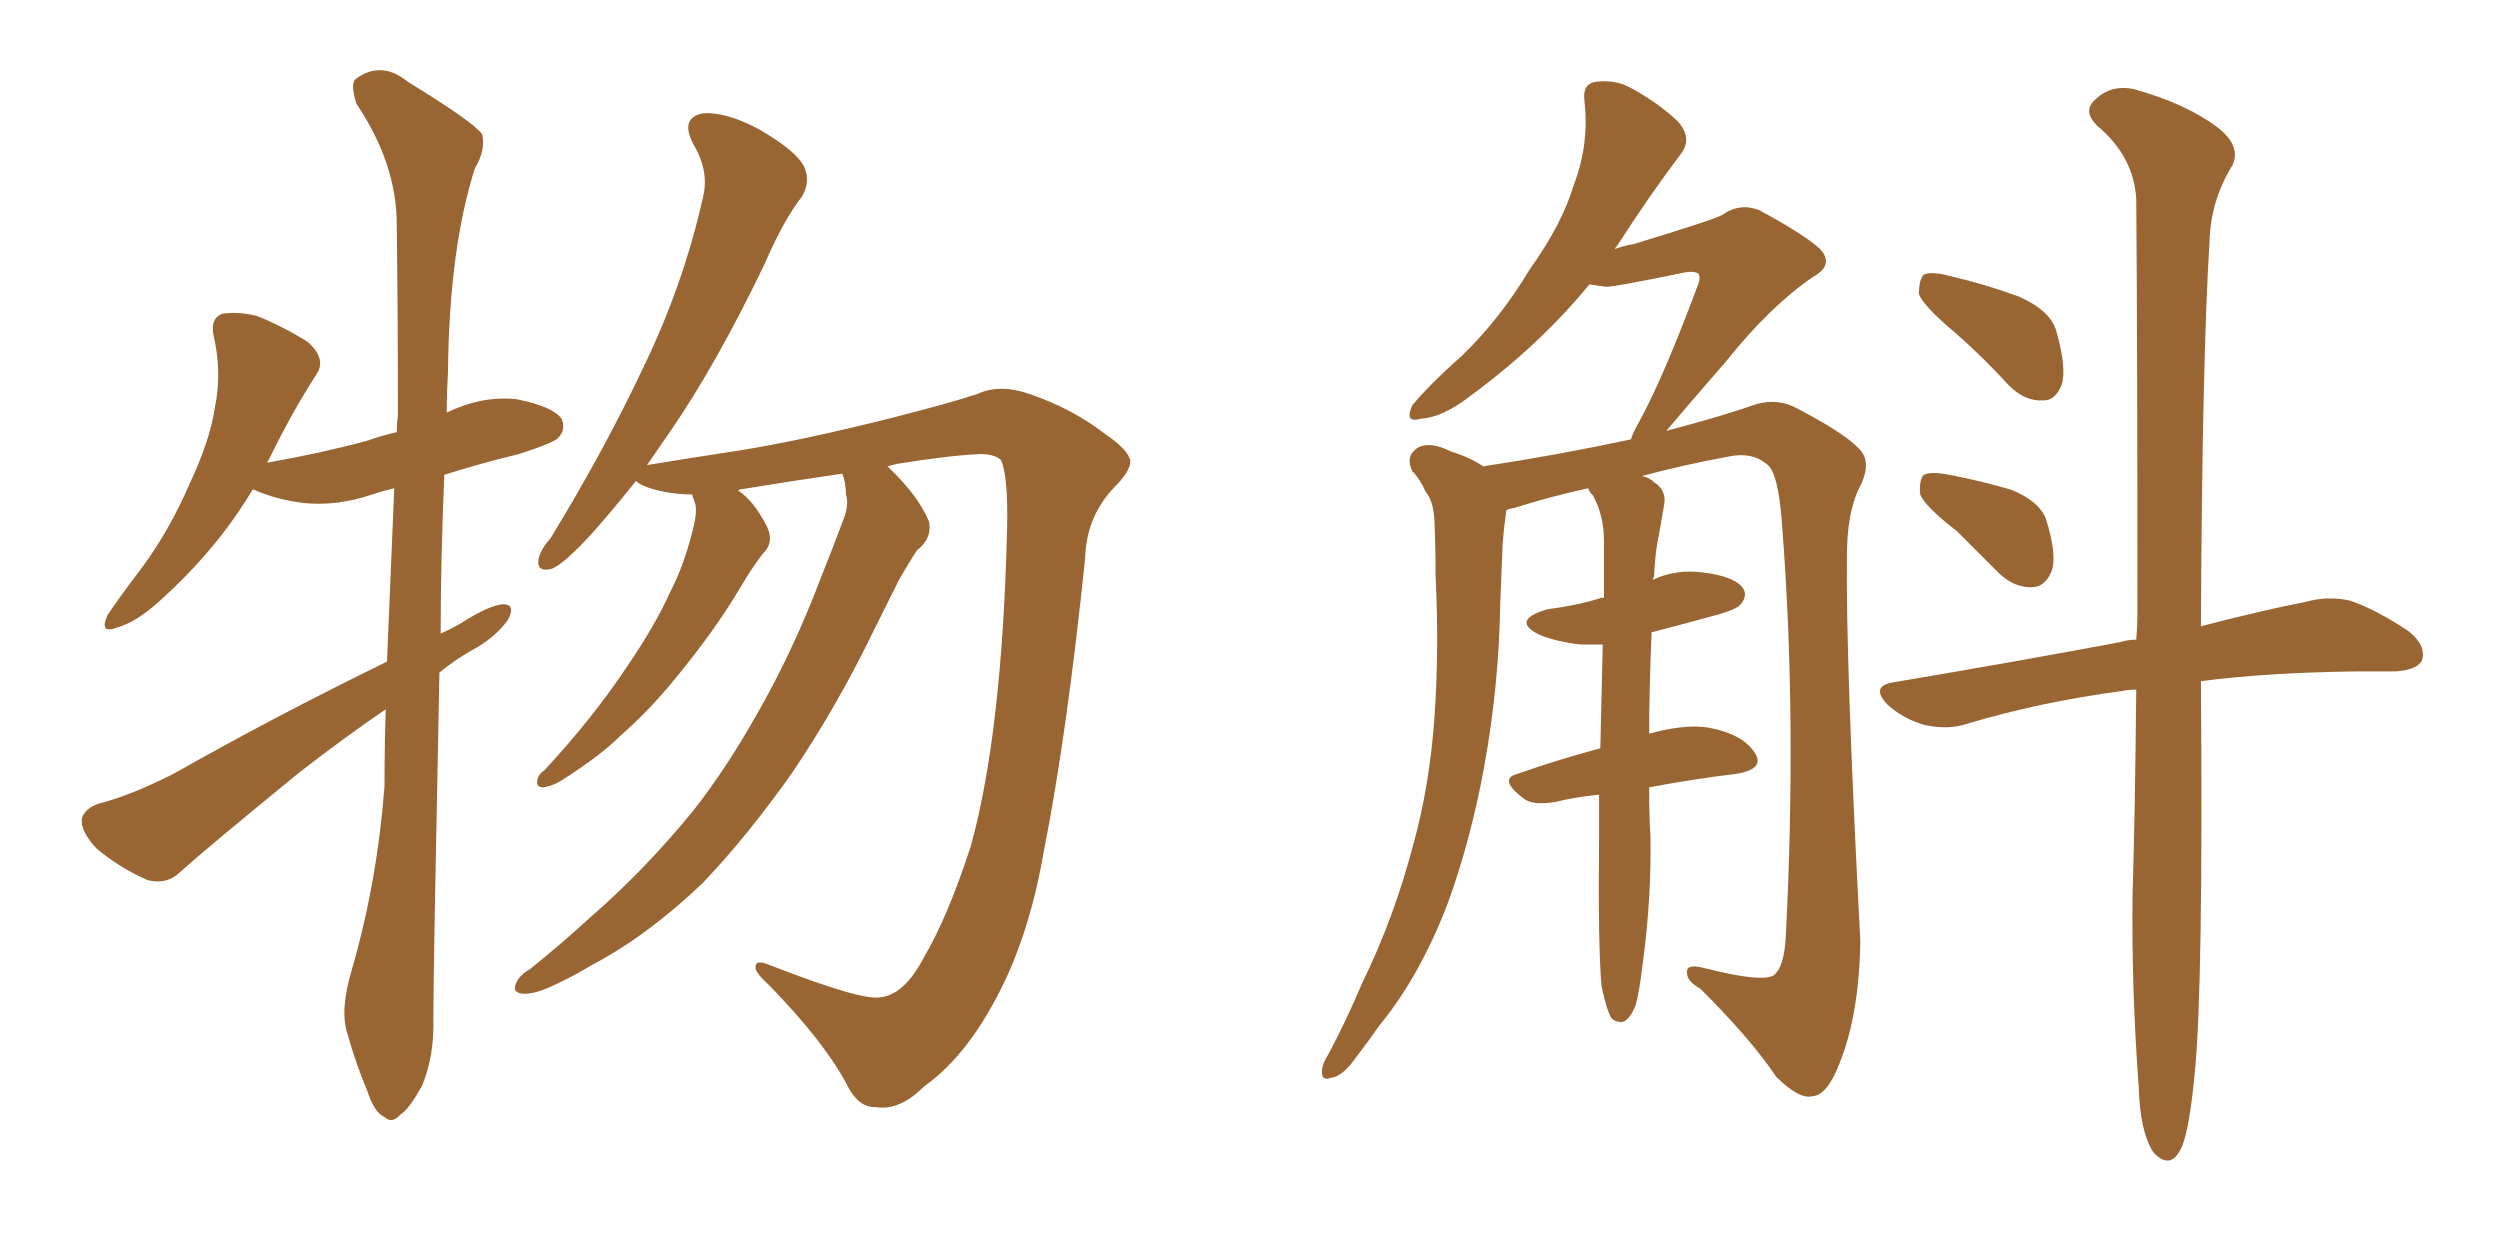 <svg xmlns="http://www.w3.org/2000/svg" xmlns:xlink="http://www.w3.org/1999/xlink" width="300" height="150"><path fill="#996633" padding="10" d="M46.44 79.39L46.44 79.39Q46.88 68.70 47.31 58.59L47.31 58.59Q46.00 58.89 44.68 59.33L44.68 59.33Q40.43 60.79 36.33 60.35L36.33 60.35Q33.11 59.91 30.76 58.89L30.76 58.89Q30.47 58.74 30.32 58.74L30.32 58.74Q26.07 65.92 19.04 72.22L19.04 72.22Q16.26 74.71 14.06 75.29L14.06 75.29Q11.87 76.17 12.89 73.83L12.89 73.83Q14.36 71.63 17.14 67.97L17.14 67.97Q20.36 63.57 22.71 58.15L22.71 58.15Q25.20 52.88 25.78 48.93L25.78 48.93Q26.66 44.68 25.63 40.28L25.63 40.28Q25.20 38.23 26.66 37.65L26.66 37.65Q28.71 37.35 30.91 37.94L30.91 37.94Q34.13 39.26 36.91 41.02L36.91 41.02Q39.26 43.07 37.94 44.97L37.94 44.97Q35.01 49.51 32.23 55.22L32.23 55.22Q32.08 55.37 32.08 55.52L32.08 55.52Q38.67 54.35 44.09 52.88L44.09 52.88Q45.70 52.29 47.61 51.86L47.61 51.86Q47.61 50.83 47.75 49.95L47.75 49.95Q47.75 37.65 47.61 26.95L47.61 26.95Q47.61 19.63 42.77 12.45L42.77 12.45Q42.04 10.11 42.63 9.52L42.63 9.52Q45.70 7.18 48.93 9.81L48.93 9.81Q56.84 14.65 57.86 16.11L57.86 16.11Q58.30 18.02 56.98 20.21L56.98 20.21Q53.91 29.88 53.76 44.53L53.76 44.53Q53.61 47.17 53.61 49.51L53.61 49.51Q57.86 47.46 61.96 47.90L61.96 47.90Q66.36 48.78 67.38 50.24L67.38 50.24Q67.97 51.56 66.94 52.59L66.94 52.59Q66.36 53.17 62.26 54.49L62.26 54.49Q57.42 55.66 53.32 56.98L53.32 56.98Q52.88 67.09 52.88 76.03L52.88 76.03Q54.20 75.44 55.22 74.85L55.22 74.85Q58.59 72.66 60.35 72.51L60.35 72.51Q61.96 72.51 60.94 74.41L60.94 74.41Q59.33 76.61 56.54 78.08L56.54 78.08Q54.49 79.25 52.73 80.71L52.73 80.71Q52.00 116.75 52.00 122.17L52.00 122.17Q52.15 126.56 50.68 130.22L50.68 130.22Q49.07 133.15 48.05 133.74L48.05 133.74Q47.02 134.91 46.14 134.03L46.14 134.03Q44.97 133.59 44.09 130.96L44.09 130.96Q42.63 127.44 41.75 124.22L41.75 124.22Q40.72 121.44 42.19 116.46L42.19 116.46Q45.26 105.91 46.14 94.34L46.14 94.34Q46.14 89.65 46.29 85.11L46.29 85.11Q41.16 88.62 35.89 92.72L35.89 92.72Q24.76 101.81 21.68 104.59L21.68 104.59Q20.07 106.20 17.72 105.62L17.72 105.62Q14.36 104.15 11.57 101.81L11.57 101.81Q9.67 99.76 9.81 98.29L9.81 98.29Q10.11 96.97 12.01 96.39L12.01 96.39Q15.53 95.51 20.80 92.87L20.80 92.87Q32.67 86.13 46.44 79.39ZM101.07 56.84L101.07 56.84L101.07 56.84Q95.07 57.71 88.77 58.74L88.77 58.74Q88.62 58.74 88.62 58.89L88.62 58.89Q90.38 60.06 91.85 62.84L91.85 62.84Q92.87 64.60 91.99 65.92L91.99 65.92Q90.67 67.38 88.77 70.61L88.77 70.61Q85.84 75.59 81.01 81.45L81.01 81.45Q77.93 85.25 74.41 88.33L74.41 88.33Q72.07 90.67 67.24 93.75L67.24 93.75Q66.21 94.34 65.19 94.48L65.19 94.48Q64.45 94.48 64.45 93.90L64.45 93.90Q64.45 93.02 65.33 92.43L65.33 92.43Q71.04 86.28 75.15 80.13L75.15 80.13Q78.66 75 80.42 71.04L80.42 71.04Q82.03 67.97 83.06 63.87L83.06 63.87Q83.79 61.23 83.35 60.21L83.35 60.21Q83.06 59.47 83.06 59.33L83.06 59.33Q80.71 59.33 78.52 58.74L78.52 58.74Q76.90 58.30 76.32 57.71L76.32 57.71Q73.39 61.38 71.04 64.01L71.04 64.01Q67.68 67.68 66.21 68.26L66.21 68.26Q64.45 68.70 64.60 67.24L64.60 67.24Q64.75 66.06 66.06 64.60L66.06 64.60Q72.66 53.76 77.20 44.09L77.20 44.09Q82.03 34.13 84.38 23.58L84.38 23.58Q85.11 20.51 83.20 17.29L83.20 17.29Q81.59 14.21 84.23 13.62L84.23 13.62Q87.01 13.33 91.11 15.53L91.11 15.53Q95.65 18.16 96.53 20.07L96.53 20.07Q97.27 21.83 96.24 23.58L96.24 23.58Q94.04 26.37 91.70 31.79L91.70 31.79Q85.99 43.65 80.57 51.56L80.57 51.56Q78.96 53.91 77.64 55.81L77.64 55.81Q82.03 55.08 88.77 54.05L88.77 54.05Q96.09 52.88 106.64 50.24L106.64 50.24Q114.11 48.34 117.19 47.31L117.19 47.31Q119.97 46.00 123.63 47.31L123.63 47.31Q128.76 49.07 132.71 52.15L132.71 52.15Q135.50 54.05 135.64 55.37L135.64 55.37Q135.64 56.54 133.74 58.45L133.74 58.45Q130.37 61.96 130.22 66.94L130.22 66.94Q128.03 88.18 125.24 102.25L125.24 102.25Q123.34 113.23 118.95 120.85L118.95 120.85Q115.43 127.15 110.89 130.37L110.89 130.37Q107.96 133.30 105.18 132.86L105.18 132.86Q102.98 133.01 101.51 129.93L101.51 129.93Q98.73 124.80 92.14 118.07L92.14 118.07Q90.53 116.60 90.67 116.02L90.67 116.02Q90.67 115.14 92.14 115.72L92.14 115.72Q103.42 120.12 105.62 119.68L105.62 119.68Q108.54 119.38 110.89 114.84L110.89 114.84Q113.67 110.16 116.46 101.66L116.46 101.66Q120.26 88.04 120.85 63.43L120.85 63.43Q121.00 57.13 120.12 55.22L120.12 55.22Q119.38 54.49 117.63 54.49L117.63 54.49Q113.96 54.64 107.67 55.66L107.67 55.66Q107.08 55.81 106.49 55.96L106.49 55.96Q106.64 56.10 106.79 56.25L106.79 56.25Q110.16 59.47 111.47 62.55L111.47 62.55Q111.91 64.60 110.01 66.06L110.01 66.06Q108.98 67.68 107.96 69.43L107.96 69.43Q106.49 72.36 104.74 75.88L104.74 75.88Q100.49 84.67 95.07 92.72L95.07 92.72Q89.79 100.20 84.38 105.91L84.38 105.91Q77.64 112.35 70.90 115.87L70.90 115.87Q68.99 117.04 66.80 118.07L66.80 118.07Q64.16 119.38 62.70 119.24L62.70 119.24Q61.23 119.09 62.11 117.63L62.11 117.63Q62.55 116.89 63.57 116.31L63.57 116.31Q67.24 113.38 70.75 110.16L70.75 110.16Q77.34 104.44 83.20 97.27L83.20 97.27Q87.45 91.85 91.41 84.67L91.41 84.67Q95.36 77.64 98.58 69.14L98.58 69.14Q100.05 65.48 101.07 62.70L101.07 62.70Q101.95 60.64 101.51 59.33L101.51 59.33Q101.51 57.86 101.07 56.84ZM197.90 94.48L197.90 94.48Q197.90 98.29 198.05 100.20L198.05 100.20Q198.19 107.67 197.17 115.28L197.17 115.28Q196.73 119.09 196.29 120.56L196.29 120.56Q195.70 122.17 194.82 122.61L194.82 122.61Q193.95 122.75 193.36 122.17L193.36 122.17Q192.77 121.14 192.19 118.36L192.19 118.36Q191.75 113.67 191.89 100.34L191.89 100.34Q191.89 97.71 191.89 95.36L191.89 95.36Q188.96 95.65 186.62 96.24L186.62 96.24Q183.84 96.68 182.81 95.80L182.81 95.80Q179.74 93.46 182.08 92.87L182.08 92.87Q186.62 91.26 192.04 89.79L192.04 89.79Q192.19 83.06 192.33 77.34L192.33 77.34Q190.72 77.34 189.70 77.34L189.70 77.34Q186.91 77.05 184.72 76.17L184.72 76.17Q181.20 74.41 185.74 73.10L185.74 73.10Q189.26 72.66 192.04 71.78L192.04 71.78Q192.33 71.63 192.48 71.78L192.48 71.78Q192.48 68.12 192.48 65.04L192.48 65.04Q192.48 61.82 191.16 59.47L191.16 59.47Q190.72 59.03 190.58 58.59L190.58 58.59Q185.89 59.62 181.79 60.94L181.79 60.94Q180.91 61.08 180.76 61.23L180.76 61.23Q180.47 63.28 180.32 65.19L180.32 65.19Q180.18 68.70 180.03 72.36L180.03 72.36Q179.88 82.18 178.13 91.85L178.13 91.85Q176.51 100.78 173.73 108.40L173.73 108.40Q170.36 117.19 165.53 123.05L165.53 123.05Q164.21 124.95 162.74 126.86L162.74 126.86Q161.13 129.20 159.67 129.35L159.67 129.35Q158.50 129.79 158.64 128.32L158.64 128.32Q158.79 127.44 159.38 126.56L159.38 126.56Q161.57 122.46 163.48 117.92L163.48 117.92Q167.29 110.16 169.63 101.22L169.63 101.22Q171.53 94.34 172.12 86.28L172.12 86.28Q172.71 78.08 172.27 69.14L172.27 69.14Q172.27 65.33 172.12 62.26L172.12 62.26Q171.97 60.06 171.09 59.03L171.09 59.03Q170.36 57.42 169.48 56.54L169.48 56.54Q168.60 54.79 170.07 53.76L170.07 53.76Q171.53 52.88 174.17 54.20L174.17 54.20Q176.51 54.93 177.98 55.96L177.98 55.96Q186.77 54.64 195.70 52.73L195.70 52.73Q196.00 51.86 196.58 50.83L196.58 50.83Q199.51 45.56 203.61 34.57L203.61 34.57Q204.20 33.25 203.76 32.81L203.76 32.81Q203.32 32.52 202.29 32.67L202.29 32.67Q193.80 34.42 192.77 34.42L192.77 34.42Q191.75 34.28 190.72 34.13L190.72 34.13Q184.86 41.31 176.51 47.46L176.51 47.46Q173.14 50.10 170.51 50.24L170.51 50.24Q168.46 50.83 169.48 48.63L169.48 48.63Q171.39 46.29 175.49 42.63L175.49 42.63Q180.03 38.23 183.54 32.37L183.54 32.37Q187.50 26.81 188.82 22.27L188.82 22.27Q190.72 17.43 190.14 12.16L190.14 12.16Q189.84 9.96 191.60 9.81L191.60 9.81Q193.80 9.52 195.70 10.55L195.70 10.55Q198.93 12.30 201.27 14.50L201.27 14.50Q203.17 16.55 201.71 18.46L201.71 18.46Q198.05 23.29 194.09 29.44L194.09 29.44Q193.80 29.74 193.80 29.88L193.80 29.88Q194.97 29.44 196.00 29.30L196.00 29.30Q205.66 26.37 206.69 25.78L206.69 25.78Q208.74 24.32 211.08 25.20L211.08 25.20Q216.50 28.13 218.41 29.88L218.41 29.88Q220.17 31.79 217.53 33.25L217.53 33.25Q212.40 36.77 207.13 43.36L207.13 43.36Q202.29 48.93 199.95 51.71L199.95 51.71Q207.13 49.80 210.79 48.49L210.79 48.49Q213.43 47.75 215.77 49.07L215.77 49.07Q221.92 52.29 223.39 54.20L223.39 54.20Q224.56 55.81 223.10 58.59L223.10 58.59Q221.63 61.52 221.63 66.80L221.63 66.80Q221.48 79.39 223.24 112.94L223.24 112.94Q223.10 121.73 220.75 127.59L220.75 127.59Q219.29 131.40 217.53 131.54L217.53 131.54Q215.92 131.98 213.13 129.20L213.13 129.20Q210.21 124.80 204.05 118.65L204.05 118.65Q202.44 117.77 202.44 116.75L202.44 116.75Q202.29 115.58 204.49 116.16L204.49 116.16Q211.38 117.92 212.84 117.04L212.84 117.04Q214.16 116.02 214.31 112.06L214.31 112.06Q215.63 86.13 213.87 63.28L213.87 63.28Q213.43 56.54 211.96 55.66L211.96 55.66Q210.21 54.20 207.42 54.79L207.42 54.79Q201.86 55.81 197.02 57.13L197.02 57.13Q197.90 57.28 198.49 57.86L198.49 57.86Q200.10 58.89 199.66 60.79L199.66 60.79Q199.37 62.55 198.93 64.89L198.93 64.89Q198.63 66.36 198.49 69.14L198.49 69.14Q198.34 69.43 198.34 69.58L198.34 69.58Q201.12 68.26 204.35 68.70L204.35 68.70Q208.15 69.14 209.18 70.61L209.18 70.61Q209.77 71.63 208.74 72.66L208.74 72.66Q208.30 73.10 206.40 73.68L206.40 73.68Q202.15 74.85 198.19 75.88L198.19 75.88Q197.90 82.76 197.90 88.04L197.90 88.04Q202.15 86.87 204.93 87.30L204.93 87.30Q209.03 88.04 210.50 90.23L210.50 90.23Q211.96 92.29 208.30 92.87L208.30 92.87Q203.32 93.46 197.90 94.48ZM234.52 39.84L234.52 39.84Q230.86 36.77 230.27 35.30L230.27 35.30Q230.27 33.54 230.86 32.96L230.86 32.96Q231.74 32.52 233.94 33.11L233.94 33.11Q238.33 34.13 242.29 35.60L242.29 35.60Q246.24 37.35 246.83 39.99L246.83 39.99Q248.00 44.24 247.41 46.14L247.41 46.14Q246.68 48.05 245.21 48.05L245.21 48.05Q243.02 48.19 241.11 46.29L241.11 46.29Q237.74 42.63 234.52 39.84ZM234.81 63.72L234.81 63.72Q231.01 60.79 230.42 59.33L230.42 59.33Q230.27 57.57 230.86 56.98L230.86 56.98Q231.74 56.54 233.94 56.98L233.94 56.98Q237.74 57.71 241.26 58.74L241.26 58.74Q244.63 60.06 245.51 62.26L245.51 62.26Q246.83 66.50 246.24 68.41L246.24 68.41Q245.51 70.31 244.04 70.46L244.04 70.46Q241.85 70.61 239.94 68.85L239.94 68.85Q237.16 66.06 234.81 63.72ZM256.35 82.76L256.35 82.76L256.35 82.76Q255.32 82.76 254.74 82.91L254.74 82.91Q244.78 84.23 235.99 86.87L235.99 86.87Q233.79 87.60 231.01 87.01L231.01 87.01Q228.37 86.28 226.46 84.52L226.46 84.52Q224.41 82.32 227.20 81.88L227.20 81.88Q241.99 79.39 254.44 77.05L254.44 77.05Q255.32 76.76 256.35 76.76L256.35 76.76Q256.49 75.15 256.49 73.68L256.49 73.68Q256.49 40.28 256.35 23.88L256.35 23.88Q256.05 18.75 251.66 15.09L251.66 15.09Q249.90 13.33 251.37 12.01L251.37 12.01Q253.27 10.11 256.05 10.69L256.05 10.69Q262.35 12.45 266.02 15.23L266.02 15.23Q268.95 17.43 267.92 19.78L267.92 19.78Q265.28 24.02 265.14 29.00L265.14 29.00Q264.26 43.36 264.11 75.15L264.11 75.15Q271.44 73.24 276.71 72.22L276.71 72.22Q279.35 71.48 281.98 72.07L281.98 72.07Q285.06 73.10 289.01 75.73L289.01 75.73Q291.21 77.49 290.63 79.25L290.63 79.25Q290.04 80.42 287.40 80.57L287.40 80.57Q285.06 80.57 282.71 80.57L282.71 80.57Q272.02 80.71 264.11 81.74L264.11 81.74Q264.40 118.36 263.38 128.61L263.38 128.61Q262.79 135.06 261.91 137.40L261.91 137.40Q260.60 140.63 258.40 138.28L258.40 138.28Q256.79 135.79 256.64 130.37L256.64 130.37Q255.76 118.36 255.91 107.23L255.91 107.23Q256.20 98.29 256.35 82.76Z"/></svg>